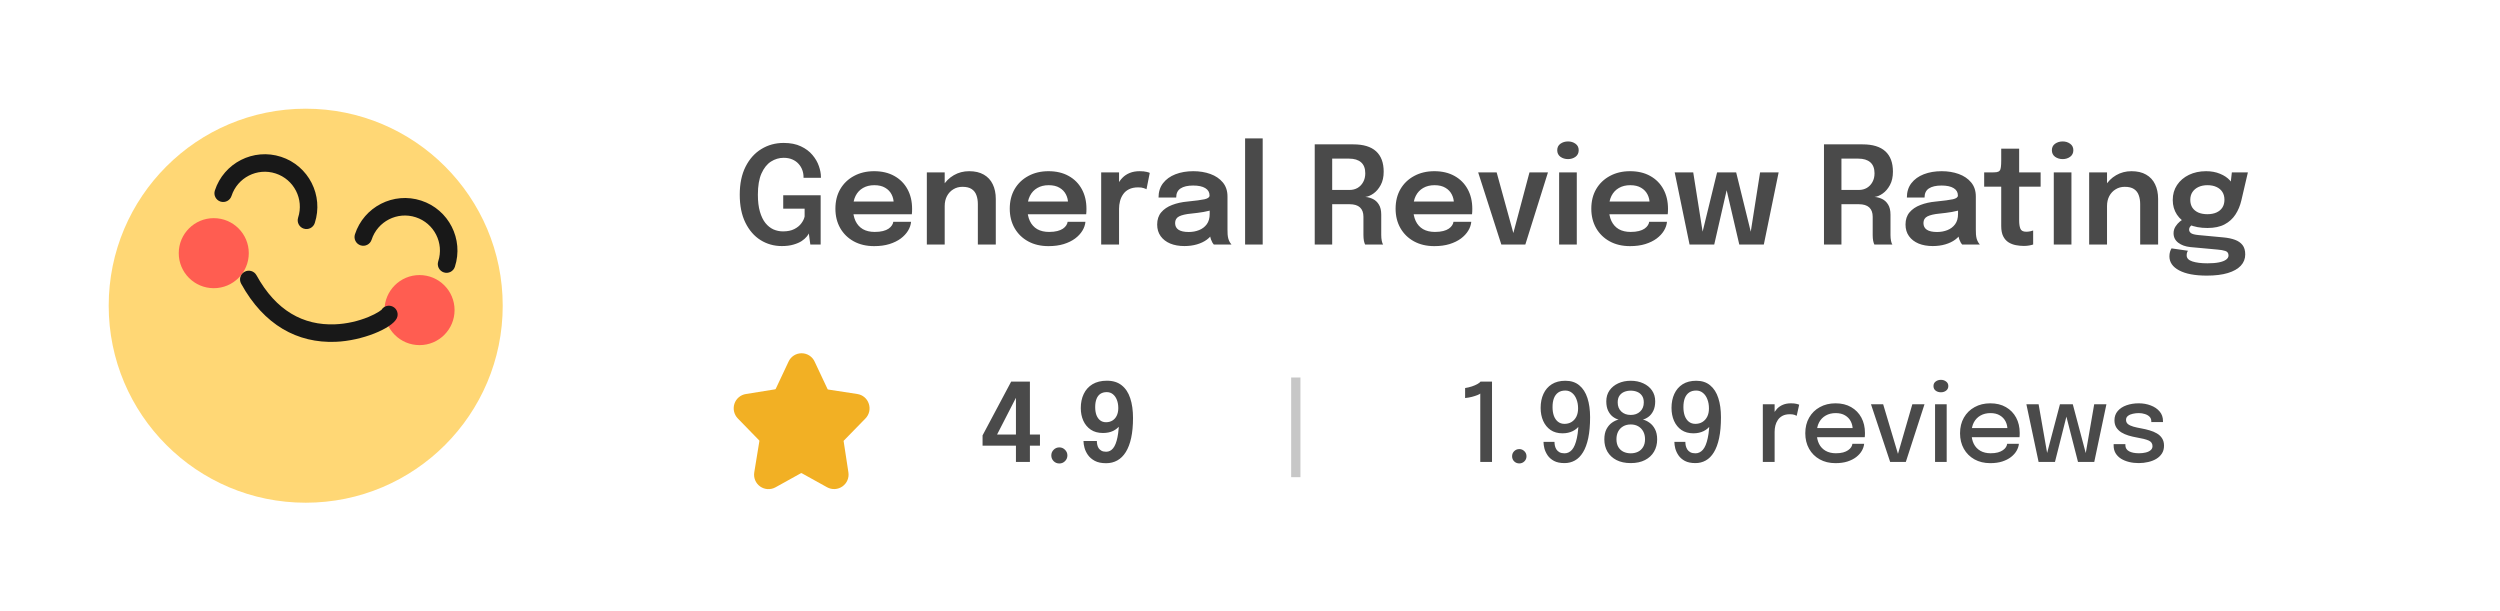<svg xmlns="http://www.w3.org/2000/svg" width="184" height="45" viewBox="0 0 184 45" fill="none"><path d="M0 22.5C0 10.073 10.011 -6.10352e-05 22.361 -6.10352e-05H161.639C173.989 -6.10352e-05 184 10.073 184 22.5C184 34.926 173.989 45 161.639 45H22.361C10.011 45 0 34.926 0 22.5Z" fill="white"></path><path d="M57.54 18.11C56.967 18.11 56.445 17.963 55.975 17.67C55.508 17.377 55.137 16.948 54.86 16.385C54.583 15.822 54.445 15.137 54.445 14.33C54.445 13.52 54.588 12.832 54.875 12.265C55.162 11.698 55.548 11.267 56.035 10.97C56.525 10.67 57.072 10.52 57.675 10.52C58.175 10.52 58.598 10.603 58.945 10.77C59.295 10.933 59.578 11.145 59.795 11.405C60.015 11.665 60.173 11.938 60.27 12.225C60.37 12.512 60.42 12.778 60.42 13.025C60.42 13.035 60.42 13.045 60.42 13.055C60.42 13.065 60.42 13.075 60.42 13.085H59.14C59.14 13.075 59.14 13.065 59.14 13.055C59.14 13.045 59.14 13.035 59.14 13.025C59.14 12.852 59.11 12.682 59.05 12.515C58.99 12.348 58.898 12.197 58.775 12.06C58.652 11.923 58.498 11.815 58.315 11.735C58.132 11.655 57.918 11.615 57.675 11.615C57.345 11.615 57.035 11.707 56.745 11.89C56.458 12.073 56.225 12.365 56.045 12.765C55.868 13.162 55.78 13.683 55.78 14.33C55.78 14.82 55.83 15.237 55.93 15.58C56.03 15.923 56.165 16.202 56.335 16.415C56.508 16.628 56.705 16.785 56.925 16.885C57.148 16.982 57.383 17.03 57.63 17.03C57.963 17.03 58.24 16.973 58.46 16.86C58.683 16.747 58.857 16.605 58.98 16.435C59.107 16.265 59.187 16.098 59.22 15.935V15.36H57.645V14.37H60.4V18H59.64L59.53 17.18C59.507 17.24 59.452 17.322 59.365 17.425C59.282 17.528 59.162 17.633 59.005 17.74C58.848 17.843 58.648 17.93 58.405 18C58.165 18.073 57.877 18.11 57.54 18.11ZM62.211 15.77V14.835H65.925L65.775 15.085C65.775 15.065 65.775 15.043 65.775 15.02C65.775 14.993 65.775 14.972 65.775 14.955C65.775 14.725 65.724 14.51 65.621 14.31C65.517 14.107 65.361 13.943 65.15 13.82C64.941 13.693 64.674 13.63 64.35 13.63C64.031 13.63 63.752 13.698 63.516 13.835C63.282 13.968 63.1 14.162 62.971 14.415C62.844 14.668 62.781 14.972 62.781 15.325C62.781 15.688 62.842 16.002 62.965 16.265C63.089 16.525 63.269 16.725 63.505 16.865C63.745 17.002 64.037 17.07 64.38 17.07C64.614 17.07 64.816 17.048 64.986 17.005C65.156 16.962 65.294 16.903 65.4 16.83C65.51 16.753 65.592 16.672 65.645 16.585C65.702 16.498 65.736 16.412 65.746 16.325H67.055C67.035 16.548 66.96 16.767 66.831 16.98C66.704 17.19 66.525 17.382 66.296 17.555C66.066 17.725 65.785 17.862 65.456 17.965C65.129 18.065 64.755 18.115 64.335 18.115C63.766 18.115 63.267 17.998 62.84 17.765C62.414 17.532 62.081 17.207 61.84 16.79C61.604 16.373 61.486 15.897 61.486 15.36C61.486 14.81 61.605 14.328 61.846 13.915C62.089 13.502 62.425 13.18 62.855 12.95C63.285 12.717 63.779 12.6 64.335 12.6C64.909 12.6 65.404 12.717 65.82 12.95C66.24 13.183 66.564 13.508 66.79 13.925C67.017 14.338 67.13 14.82 67.13 15.37C67.13 15.44 67.129 15.515 67.126 15.595C67.122 15.675 67.117 15.733 67.111 15.77H62.211ZM71.97 18V15.645C71.97 15.512 71.97 15.395 71.97 15.295C71.97 15.192 71.97 15.098 71.97 15.015C71.97 14.775 71.935 14.56 71.865 14.37C71.798 14.177 71.681 14.025 71.515 13.915C71.351 13.805 71.125 13.75 70.835 13.75C70.581 13.75 70.356 13.812 70.16 13.935C69.963 14.055 69.808 14.222 69.695 14.435C69.585 14.645 69.53 14.888 69.53 15.165L69.085 14.89C69.085 14.447 69.185 14.053 69.385 13.71C69.588 13.363 69.86 13.092 70.2 12.895C70.54 12.698 70.916 12.6 71.33 12.6C71.756 12.6 72.115 12.683 72.405 12.85C72.698 13.017 72.918 13.253 73.065 13.56C73.215 13.867 73.29 14.227 73.29 14.64C73.29 14.8 73.29 14.98 73.29 15.18C73.29 15.38 73.29 15.577 73.29 15.77V18H71.97ZM68.215 18V12.69H69.53V18H68.215ZM75.043 15.77V14.835H78.758L78.608 15.085C78.608 15.065 78.608 15.043 78.608 15.02C78.608 14.993 78.608 14.972 78.608 14.955C78.608 14.725 78.556 14.51 78.453 14.31C78.349 14.107 78.193 13.943 77.983 13.82C77.773 13.693 77.506 13.63 77.183 13.63C76.863 13.63 76.584 13.698 76.348 13.835C76.114 13.968 75.933 14.162 75.803 14.415C75.676 14.668 75.613 14.972 75.613 15.325C75.613 15.688 75.674 16.002 75.798 16.265C75.921 16.525 76.101 16.725 76.338 16.865C76.578 17.002 76.869 17.07 77.213 17.07C77.446 17.07 77.648 17.048 77.818 17.005C77.988 16.962 78.126 16.903 78.233 16.83C78.343 16.753 78.424 16.672 78.478 16.585C78.534 16.498 78.568 16.412 78.578 16.325H79.888C79.868 16.548 79.793 16.767 79.663 16.98C79.536 17.19 79.358 17.382 79.128 17.555C78.898 17.725 78.618 17.862 78.288 17.965C77.961 18.065 77.588 18.115 77.168 18.115C76.598 18.115 76.099 17.998 75.673 17.765C75.246 17.532 74.913 17.207 74.673 16.79C74.436 16.373 74.318 15.897 74.318 15.36C74.318 14.81 74.438 14.328 74.678 13.915C74.921 13.502 75.258 13.18 75.688 12.95C76.118 12.717 76.611 12.6 77.168 12.6C77.741 12.6 78.236 12.717 78.653 12.95C79.073 13.183 79.396 13.508 79.623 13.925C79.849 14.338 79.963 14.82 79.963 15.37C79.963 15.44 79.961 15.515 79.958 15.595C79.954 15.675 79.949 15.733 79.943 15.77H75.043ZM81.047 18V12.69H82.362V14.455L82.057 14.285C82.09 14.055 82.152 13.838 82.242 13.635C82.332 13.428 82.452 13.248 82.602 13.095C82.752 12.938 82.933 12.817 83.147 12.73C83.36 12.643 83.603 12.6 83.877 12.6C84.093 12.6 84.263 12.617 84.387 12.65C84.513 12.68 84.592 12.705 84.622 12.725L84.382 13.93C84.348 13.907 84.28 13.878 84.177 13.845C84.077 13.808 83.942 13.79 83.772 13.79C83.502 13.79 83.275 13.837 83.092 13.93C82.912 14.02 82.768 14.143 82.662 14.3C82.555 14.453 82.478 14.623 82.432 14.81C82.385 14.993 82.362 15.177 82.362 15.36V18H81.047ZM87.173 18.11C86.777 18.11 86.428 18.048 86.128 17.925C85.828 17.798 85.593 17.617 85.423 17.38C85.253 17.143 85.168 16.858 85.168 16.525C85.168 16.162 85.267 15.863 85.463 15.63C85.663 15.393 85.932 15.212 86.268 15.085C86.605 14.955 86.978 14.872 87.388 14.835C87.995 14.775 88.418 14.718 88.658 14.665C88.902 14.608 89.023 14.518 89.023 14.395C89.023 14.392 89.023 14.39 89.023 14.39C89.023 14.387 89.023 14.385 89.023 14.385C89.023 14.152 88.918 13.972 88.708 13.845C88.498 13.718 88.202 13.655 87.818 13.655C87.415 13.655 87.105 13.727 86.888 13.87C86.675 14.01 86.568 14.233 86.568 14.54H85.268C85.268 14.123 85.378 13.772 85.598 13.485C85.822 13.195 86.127 12.975 86.513 12.825C86.9 12.675 87.338 12.6 87.828 12.6C88.285 12.6 88.703 12.668 89.083 12.805C89.463 12.942 89.768 13.148 89.998 13.425C90.228 13.702 90.343 14.047 90.343 14.46C90.343 14.53 90.343 14.6 90.343 14.67C90.343 14.74 90.343 14.81 90.343 14.88V16.88C90.343 17.007 90.347 17.132 90.353 17.255C90.363 17.375 90.382 17.483 90.408 17.58C90.442 17.687 90.482 17.777 90.528 17.85C90.575 17.923 90.612 17.973 90.638 18H89.338C89.315 17.977 89.282 17.932 89.238 17.865C89.198 17.795 89.162 17.715 89.128 17.625C89.095 17.525 89.07 17.418 89.053 17.305C89.037 17.188 89.028 17.06 89.028 16.92L89.288 17.1C89.188 17.303 89.035 17.482 88.828 17.635C88.625 17.785 88.382 17.902 88.098 17.985C87.815 18.068 87.507 18.11 87.173 18.11ZM87.493 17.075C87.767 17.075 88.02 17.028 88.253 16.935C88.487 16.842 88.675 16.698 88.818 16.505C88.962 16.308 89.033 16.057 89.033 15.75V15.04L89.353 15.4C89.14 15.48 88.883 15.547 88.583 15.6C88.283 15.65 87.98 15.69 87.673 15.72C87.28 15.757 86.983 15.825 86.783 15.925C86.587 16.025 86.488 16.188 86.488 16.415C86.488 16.635 86.572 16.8 86.738 16.91C86.905 17.02 87.157 17.075 87.493 17.075ZM92.934 10.185V18H91.639V10.185H92.934ZM96.764 18V10.625H99.604C100.347 10.625 100.906 10.795 101.279 11.135C101.652 11.475 101.839 11.975 101.839 12.635C101.839 13.022 101.766 13.35 101.619 13.62C101.472 13.89 101.294 14.098 101.084 14.245C100.874 14.392 100.674 14.475 100.484 14.495C100.677 14.508 100.864 14.558 101.044 14.645C101.224 14.732 101.371 14.868 101.484 15.055C101.601 15.238 101.659 15.487 101.659 15.8C101.659 16.05 101.659 16.3 101.659 16.55C101.659 16.797 101.659 17.045 101.659 17.295C101.659 17.452 101.672 17.597 101.699 17.73C101.726 17.86 101.759 17.95 101.799 18H100.474C100.441 17.94 100.411 17.848 100.384 17.725C100.361 17.598 100.349 17.455 100.349 17.295C100.349 17.068 100.349 16.847 100.349 16.63C100.349 16.41 100.349 16.185 100.349 15.955C100.349 15.652 100.264 15.422 100.094 15.265C99.924 15.108 99.668 15.03 99.324 15.03H97.699L98.049 14.585V18H96.764ZM98.049 14.475L97.699 13.98H99.334C99.551 13.98 99.746 13.93 99.919 13.83C100.092 13.727 100.229 13.583 100.329 13.4C100.432 13.217 100.484 13.002 100.484 12.755C100.484 12.395 100.381 12.125 100.174 11.945C99.968 11.765 99.674 11.675 99.294 11.675H97.664L98.049 11.21V14.475ZM103.441 15.77V14.835H107.156L107.006 15.085C107.006 15.065 107.006 15.043 107.006 15.02C107.006 14.993 107.006 14.972 107.006 14.955C107.006 14.725 106.954 14.51 106.851 14.31C106.748 14.107 106.591 13.943 106.381 13.82C106.171 13.693 105.904 13.63 105.581 13.63C105.261 13.63 104.983 13.698 104.746 13.835C104.513 13.968 104.331 14.162 104.201 14.415C104.074 14.668 104.011 14.972 104.011 15.325C104.011 15.688 104.073 16.002 104.196 16.265C104.319 16.525 104.499 16.725 104.736 16.865C104.976 17.002 105.268 17.07 105.611 17.07C105.844 17.07 106.046 17.048 106.216 17.005C106.386 16.962 106.524 16.903 106.631 16.83C106.741 16.753 106.823 16.672 106.876 16.585C106.933 16.498 106.966 16.412 106.976 16.325H108.286C108.266 16.548 108.191 16.767 108.061 16.98C107.934 17.19 107.756 17.382 107.526 17.555C107.296 17.725 107.016 17.862 106.686 17.965C106.359 18.065 105.986 18.115 105.566 18.115C104.996 18.115 104.498 17.998 104.071 17.765C103.644 17.532 103.311 17.207 103.071 16.79C102.834 16.373 102.716 15.897 102.716 15.36C102.716 14.81 102.836 14.328 103.076 13.915C103.319 13.502 103.656 13.18 104.086 12.95C104.516 12.717 105.009 12.6 105.566 12.6C106.139 12.6 106.634 12.717 107.051 12.95C107.471 13.183 107.794 13.508 108.021 13.925C108.248 14.338 108.361 14.82 108.361 15.37C108.361 15.44 108.359 15.515 108.356 15.595C108.353 15.675 108.348 15.733 108.341 15.77H103.441ZM113.929 12.69L112.264 18H110.499L108.794 12.69H110.154L111.489 17.54H111.279L112.569 12.69H113.929ZM114.752 18V12.69H116.052V18H114.752ZM115.407 11.71C115.194 11.71 115.007 11.653 114.847 11.54C114.691 11.423 114.612 11.262 114.612 11.055C114.612 10.852 114.691 10.693 114.847 10.58C115.007 10.467 115.194 10.41 115.407 10.41C115.617 10.41 115.801 10.467 115.957 10.58C116.114 10.693 116.192 10.852 116.192 11.055C116.192 11.262 116.114 11.423 115.957 11.54C115.801 11.653 115.617 11.71 115.407 11.71ZM117.845 15.77V14.835H121.56L121.41 15.085C121.41 15.065 121.41 15.043 121.41 15.02C121.41 14.993 121.41 14.972 121.41 14.955C121.41 14.725 121.359 14.51 121.255 14.31C121.152 14.107 120.995 13.943 120.785 13.82C120.575 13.693 120.309 13.63 119.985 13.63C119.665 13.63 119.387 13.698 119.15 13.835C118.917 13.968 118.735 14.162 118.605 14.415C118.479 14.668 118.415 14.972 118.415 15.325C118.415 15.688 118.477 16.002 118.6 16.265C118.724 16.525 118.904 16.725 119.14 16.865C119.38 17.002 119.672 17.07 120.015 17.07C120.249 17.07 120.45 17.048 120.62 17.005C120.79 16.962 120.929 16.903 121.035 16.83C121.145 16.753 121.227 16.672 121.28 16.585C121.337 16.498 121.37 16.412 121.38 16.325H122.69C122.67 16.548 122.595 16.767 122.465 16.98C122.339 17.19 122.16 17.382 121.93 17.555C121.7 17.725 121.42 17.862 121.09 17.965C120.764 18.065 120.39 18.115 119.97 18.115C119.4 18.115 118.902 17.998 118.475 17.765C118.049 17.532 117.715 17.207 117.475 16.79C117.239 16.373 117.12 15.897 117.12 15.36C117.12 14.81 117.24 14.328 117.48 13.915C117.724 13.502 118.06 13.18 118.49 12.95C118.92 12.717 119.414 12.6 119.97 12.6C120.544 12.6 121.039 12.717 121.455 12.95C121.875 13.183 122.199 13.508 122.425 13.925C122.652 14.338 122.765 14.82 122.765 15.37C122.765 15.44 122.764 15.515 122.76 15.595C122.757 15.675 122.752 15.733 122.745 15.77H117.845ZM128.012 18L126.777 12.69H127.782L128.987 17.585H128.772L129.542 12.69H130.907L129.817 18H128.012ZM124.352 18L123.257 12.69H124.622L125.397 17.585H125.182L126.377 12.69H127.382L126.167 18H124.352ZM134.245 18V10.625H137.085C137.828 10.625 138.386 10.795 138.76 11.135C139.133 11.475 139.32 11.975 139.32 12.635C139.32 13.022 139.246 13.35 139.1 13.62C138.953 13.89 138.775 14.098 138.565 14.245C138.355 14.392 138.155 14.475 137.965 14.495C138.158 14.508 138.345 14.558 138.525 14.645C138.705 14.732 138.851 14.868 138.965 15.055C139.081 15.238 139.14 15.487 139.14 15.8C139.14 16.05 139.14 16.3 139.14 16.55C139.14 16.797 139.14 17.045 139.14 17.295C139.14 17.452 139.153 17.597 139.18 17.73C139.206 17.86 139.24 17.95 139.28 18H137.955C137.921 17.94 137.891 17.848 137.865 17.725C137.841 17.598 137.83 17.455 137.83 17.295C137.83 17.068 137.83 16.847 137.83 16.63C137.83 16.41 137.83 16.185 137.83 15.955C137.83 15.652 137.745 15.422 137.575 15.265C137.405 15.108 137.148 15.03 136.805 15.03H135.18L135.53 14.585V18H134.245ZM135.53 14.475L135.18 13.98H136.815C137.031 13.98 137.226 13.93 137.4 13.83C137.573 13.727 137.71 13.583 137.81 13.4C137.913 13.217 137.965 13.002 137.965 12.755C137.965 12.395 137.861 12.125 137.655 11.945C137.448 11.765 137.155 11.675 136.775 11.675H135.145L135.53 11.21V14.475ZM142.251 18.11C141.855 18.11 141.506 18.048 141.206 17.925C140.906 17.798 140.671 17.617 140.501 17.38C140.331 17.143 140.246 16.858 140.246 16.525C140.246 16.162 140.345 15.863 140.541 15.63C140.741 15.393 141.01 15.212 141.346 15.085C141.683 14.955 142.056 14.872 142.466 14.835C143.073 14.775 143.496 14.718 143.736 14.665C143.98 14.608 144.101 14.518 144.101 14.395C144.101 14.392 144.101 14.39 144.101 14.39C144.101 14.387 144.101 14.385 144.101 14.385C144.101 14.152 143.996 13.972 143.786 13.845C143.576 13.718 143.28 13.655 142.896 13.655C142.493 13.655 142.183 13.727 141.966 13.87C141.753 14.01 141.646 14.233 141.646 14.54H140.346C140.346 14.123 140.456 13.772 140.676 13.485C140.9 13.195 141.205 12.975 141.591 12.825C141.978 12.675 142.416 12.6 142.906 12.6C143.363 12.6 143.781 12.668 144.161 12.805C144.541 12.942 144.846 13.148 145.076 13.425C145.306 13.702 145.421 14.047 145.421 14.46C145.421 14.53 145.421 14.6 145.421 14.67C145.421 14.74 145.421 14.81 145.421 14.88V16.88C145.421 17.007 145.425 17.132 145.431 17.255C145.441 17.375 145.46 17.483 145.486 17.58C145.52 17.687 145.56 17.777 145.606 17.85C145.653 17.923 145.69 17.973 145.716 18H144.416C144.393 17.977 144.36 17.932 144.316 17.865C144.276 17.795 144.24 17.715 144.206 17.625C144.173 17.525 144.148 17.418 144.131 17.305C144.115 17.188 144.106 17.06 144.106 16.92L144.366 17.1C144.266 17.303 144.113 17.482 143.906 17.635C143.703 17.785 143.46 17.902 143.176 17.985C142.893 18.068 142.585 18.11 142.251 18.11ZM142.571 17.075C142.845 17.075 143.098 17.028 143.331 16.935C143.565 16.842 143.753 16.698 143.896 16.505C144.04 16.308 144.111 16.057 144.111 15.75V15.04L144.431 15.4C144.218 15.48 143.961 15.547 143.661 15.6C143.361 15.65 143.058 15.69 142.751 15.72C142.358 15.757 142.061 15.825 141.861 15.925C141.665 16.025 141.566 16.188 141.566 16.415C141.566 16.635 141.65 16.8 141.816 16.91C141.983 17.02 142.235 17.075 142.571 17.075ZM148.955 18.1C148.765 18.1 148.572 18.082 148.375 18.045C148.179 18.008 147.999 17.94 147.835 17.84C147.672 17.74 147.54 17.593 147.44 17.4C147.34 17.207 147.29 16.952 147.29 16.635C147.29 16.562 147.29 16.488 147.29 16.415C147.29 16.338 147.29 16.26 147.29 16.18V13.74H146.035V12.69H146.545C146.719 12.69 146.855 12.683 146.955 12.67C147.055 12.653 147.129 12.617 147.175 12.56C147.222 12.503 147.252 12.415 147.265 12.295C147.282 12.172 147.29 12.002 147.29 11.785V10.94H148.61V12.69H150.19V13.74H148.61V15.87C148.61 15.933 148.61 15.997 148.61 16.06C148.61 16.12 148.61 16.178 148.61 16.235C148.61 16.482 148.64 16.68 148.7 16.83C148.76 16.98 148.902 17.055 149.125 17.055C149.232 17.055 149.332 17.045 149.425 17.025C149.522 17.005 149.594 16.985 149.64 16.965V17.995C149.577 18.018 149.485 18.042 149.365 18.065C149.245 18.088 149.109 18.1 148.955 18.1ZM151.158 18V12.69H152.458V18H151.158ZM151.813 11.71C151.6 11.71 151.413 11.653 151.253 11.54C151.097 11.423 151.018 11.262 151.018 11.055C151.018 10.852 151.097 10.693 151.253 10.58C151.413 10.467 151.6 10.41 151.813 10.41C152.023 10.41 152.207 10.467 152.363 10.58C152.52 10.693 152.598 10.852 152.598 11.055C152.598 11.262 152.52 11.423 152.363 11.54C152.207 11.653 152.023 11.71 151.813 11.71ZM157.517 18V15.645C157.517 15.512 157.517 15.395 157.517 15.295C157.517 15.192 157.517 15.098 157.517 15.015C157.517 14.775 157.482 14.56 157.412 14.37C157.345 14.177 157.228 14.025 157.062 13.915C156.898 13.805 156.672 13.75 156.382 13.75C156.128 13.75 155.903 13.812 155.707 13.935C155.51 14.055 155.355 14.222 155.242 14.435C155.132 14.645 155.077 14.888 155.077 15.165L154.632 14.89C154.632 14.447 154.732 14.053 154.932 13.71C155.135 13.363 155.407 13.092 155.747 12.895C156.087 12.698 156.463 12.6 156.877 12.6C157.303 12.6 157.662 12.683 157.952 12.85C158.245 13.017 158.465 13.253 158.612 13.56C158.762 13.867 158.837 14.227 158.837 14.64C158.837 14.8 158.837 14.98 158.837 15.18C158.837 15.38 158.837 15.577 158.837 15.77V18H157.517ZM153.762 18V12.69H155.077V18H153.762ZM163.669 17.475C163.983 17.505 164.258 17.563 164.494 17.65C164.731 17.737 164.916 17.865 165.049 18.035C165.183 18.208 165.249 18.438 165.249 18.725C165.249 19.045 165.141 19.322 164.924 19.555C164.708 19.788 164.389 19.968 163.969 20.095C163.553 20.222 163.039 20.285 162.429 20.285C161.543 20.285 160.861 20.157 160.384 19.9C159.908 19.647 159.669 19.302 159.669 18.865C159.669 18.742 159.684 18.63 159.714 18.53C159.744 18.43 159.781 18.347 159.824 18.28L161.029 18.455C161.009 18.482 160.989 18.523 160.969 18.58C160.949 18.64 160.939 18.712 160.939 18.795C160.939 19.002 161.078 19.15 161.354 19.24C161.634 19.333 162.006 19.38 162.469 19.38C162.809 19.38 163.093 19.357 163.319 19.31C163.549 19.263 163.723 19.197 163.839 19.11C163.959 19.023 164.019 18.922 164.019 18.805C164.019 18.632 163.941 18.52 163.784 18.47C163.628 18.42 163.441 18.387 163.224 18.37L161.209 18.185C160.849 18.148 160.553 18.042 160.319 17.865C160.089 17.688 159.974 17.455 159.974 17.165C159.974 16.988 160.021 16.825 160.114 16.675C160.211 16.525 160.321 16.4 160.444 16.3C160.568 16.197 160.673 16.133 160.759 16.11L161.509 16.48C161.439 16.49 161.356 16.535 161.259 16.615C161.166 16.695 161.119 16.79 161.119 16.9C161.119 17.003 161.166 17.09 161.259 17.16C161.353 17.227 161.533 17.273 161.799 17.3L163.669 17.475ZM164.264 12.69H165.444L164.964 14.75C164.874 15.137 164.729 15.483 164.529 15.79C164.329 16.097 164.063 16.338 163.729 16.515C163.396 16.692 162.976 16.78 162.469 16.78C161.943 16.78 161.488 16.695 161.104 16.525C160.724 16.352 160.431 16.11 160.224 15.8C160.018 15.487 159.914 15.127 159.914 14.72C159.914 14.303 160.019 13.937 160.229 13.62C160.443 13.3 160.734 13.05 161.104 12.87C161.478 12.69 161.899 12.6 162.369 12.6C162.749 12.6 163.091 12.663 163.394 12.79C163.698 12.913 163.939 13.075 164.119 13.275C164.303 13.475 164.401 13.688 164.414 13.915L164.119 13.97L164.264 12.69ZM162.464 15.765C162.721 15.765 162.943 15.723 163.129 15.64C163.316 15.557 163.461 15.437 163.564 15.28C163.668 15.12 163.719 14.927 163.719 14.7C163.719 14.477 163.668 14.285 163.564 14.125C163.461 13.965 163.316 13.843 163.129 13.76C162.943 13.673 162.723 13.63 162.469 13.63C162.223 13.63 162.004 13.673 161.814 13.76C161.624 13.847 161.474 13.972 161.364 14.135C161.258 14.295 161.204 14.487 161.204 14.71C161.204 14.933 161.256 15.125 161.359 15.285C161.466 15.442 161.613 15.562 161.799 15.645C161.989 15.725 162.211 15.765 162.464 15.765Z" fill="#4A4A4A"></path><path d="M74.773 34V32.8H72.317V32.044L74.421 28.088H75.801V31.98H76.541V32.8H75.801V34H74.773ZM73.141 32.456L72.841 31.98H74.773V28.772L75.001 28.832L73.141 32.456ZM77.968 34.112C77.802 34.112 77.662 34.055 77.548 33.94C77.433 33.825 77.376 33.685 77.376 33.52C77.376 33.357 77.433 33.219 77.548 33.104C77.662 32.987 77.802 32.928 77.968 32.928C78.13 32.928 78.269 32.987 78.384 33.104C78.501 33.219 78.56 33.357 78.56 33.52C78.56 33.685 78.501 33.825 78.384 33.94C78.269 34.055 78.13 34.112 77.968 34.112ZM81.41 34.092C81.071 34.092 80.794 34.035 80.578 33.92C80.362 33.803 80.192 33.657 80.07 33.484C79.95 33.311 79.866 33.133 79.818 32.952C79.77 32.771 79.746 32.613 79.746 32.48C79.746 32.475 79.746 32.471 79.746 32.468C79.746 32.465 79.746 32.461 79.746 32.456H80.73C80.73 32.461 80.73 32.465 80.73 32.468C80.73 32.471 80.73 32.475 80.73 32.48C80.73 32.557 80.739 32.641 80.758 32.732C80.776 32.82 80.81 32.904 80.858 32.984C80.909 33.061 80.979 33.125 81.07 33.176C81.16 33.224 81.275 33.248 81.414 33.248C81.614 33.248 81.783 33.164 81.922 32.996C82.063 32.825 82.171 32.555 82.246 32.184C82.323 31.813 82.362 31.327 82.362 30.724L82.622 30.72C82.617 30.925 82.554 31.116 82.434 31.292C82.314 31.465 82.147 31.605 81.934 31.712C81.721 31.816 81.469 31.868 81.178 31.868C80.823 31.868 80.525 31.787 80.282 31.624C80.039 31.459 79.855 31.237 79.73 30.96C79.607 30.683 79.546 30.373 79.546 30.032C79.546 29.643 79.618 29.297 79.762 28.996C79.906 28.692 80.121 28.453 80.406 28.28C80.694 28.107 81.049 28.02 81.47 28.02C81.912 28.02 82.275 28.133 82.558 28.36C82.843 28.584 83.052 28.901 83.186 29.312C83.322 29.723 83.39 30.207 83.39 30.764C83.39 31.327 83.344 31.816 83.254 32.232C83.163 32.648 83.031 32.995 82.858 33.272C82.687 33.547 82.479 33.752 82.234 33.888C81.991 34.024 81.716 34.092 81.41 34.092ZM81.406 31.076C81.582 31.076 81.738 31.035 81.874 30.952C82.01 30.869 82.115 30.751 82.19 30.596C82.267 30.439 82.306 30.252 82.306 30.036C82.306 29.809 82.271 29.608 82.202 29.432C82.132 29.253 82.034 29.113 81.906 29.012C81.781 28.911 81.631 28.86 81.458 28.86C81.271 28.86 81.114 28.903 80.986 28.988C80.861 29.073 80.766 29.199 80.702 29.364C80.638 29.527 80.606 29.727 80.606 29.964C80.606 30.188 80.636 30.384 80.698 30.552C80.762 30.717 80.854 30.847 80.974 30.94C81.094 31.031 81.238 31.076 81.406 31.076Z" fill="#4A4A4A"></path><path d="M95.029 35.12V27.784H95.713V35.12H95.029Z" fill="#C7C7C7"></path><path d="M109.812 28.084V34H108.948V28.964C108.924 28.993 108.856 29.031 108.744 29.076C108.632 29.121 108.496 29.165 108.336 29.208C108.176 29.248 108.008 29.277 107.832 29.296V28.56C108.005 28.533 108.172 28.493 108.332 28.44C108.492 28.387 108.628 28.328 108.74 28.264C108.855 28.2 108.931 28.14 108.968 28.084H109.812ZM111.822 34.108C111.673 34.108 111.546 34.057 111.442 33.956C111.341 33.855 111.29 33.729 111.29 33.58C111.29 33.433 111.341 33.309 111.442 33.208C111.546 33.104 111.673 33.052 111.822 33.052C111.966 33.052 112.09 33.104 112.194 33.208C112.298 33.309 112.35 33.433 112.35 33.58C112.35 33.729 112.298 33.855 112.194 33.956C112.09 34.057 111.966 34.108 111.822 34.108ZM115.151 34.084C114.836 34.084 114.577 34.031 114.375 33.924C114.172 33.815 114.015 33.677 113.903 33.512C113.791 33.344 113.712 33.173 113.667 33C113.624 32.824 113.603 32.671 113.603 32.54C113.603 32.535 113.603 32.532 113.603 32.532C113.603 32.529 113.603 32.525 113.603 32.52H114.411C114.411 32.525 114.411 32.529 114.411 32.532C114.411 32.532 114.411 32.535 114.411 32.54C114.411 32.628 114.421 32.72 114.443 32.816C114.464 32.909 114.501 32.999 114.555 33.084C114.611 33.167 114.687 33.235 114.783 33.288C114.881 33.339 115.005 33.364 115.155 33.364C115.363 33.364 115.544 33.277 115.699 33.104C115.853 32.928 115.973 32.64 116.059 32.24C116.147 31.84 116.191 31.3 116.191 30.62L116.487 30.616C116.481 30.859 116.413 31.077 116.283 31.272C116.155 31.464 115.98 31.616 115.759 31.728C115.537 31.837 115.285 31.892 115.003 31.892C114.656 31.892 114.363 31.811 114.123 31.648C113.885 31.483 113.704 31.26 113.579 30.98C113.453 30.697 113.391 30.377 113.391 30.02C113.391 29.631 113.46 29.287 113.599 28.988C113.737 28.687 113.941 28.451 114.211 28.28C114.483 28.109 114.816 28.024 115.211 28.024C115.627 28.024 115.968 28.136 116.235 28.36C116.504 28.581 116.704 28.893 116.835 29.296C116.965 29.696 117.031 30.167 117.031 30.708C117.031 31.305 116.985 31.817 116.895 32.244C116.804 32.671 116.675 33.02 116.507 33.292C116.341 33.564 116.143 33.764 115.911 33.892C115.681 34.02 115.428 34.084 115.151 34.084ZM115.147 31.196C115.341 31.196 115.513 31.151 115.663 31.06C115.815 30.967 115.933 30.836 116.019 30.668C116.104 30.497 116.147 30.295 116.147 30.06C116.147 29.812 116.108 29.589 116.031 29.392C115.956 29.192 115.848 29.035 115.707 28.92C115.565 28.803 115.399 28.744 115.207 28.744C114.999 28.744 114.825 28.792 114.687 28.888C114.548 28.984 114.443 29.123 114.371 29.304C114.301 29.485 114.267 29.705 114.267 29.964C114.267 30.207 114.3 30.421 114.367 30.608C114.436 30.792 114.536 30.936 114.667 31.04C114.8 31.144 114.96 31.196 115.147 31.196ZM120.023 34.084C119.612 34.084 119.262 34.009 118.971 33.86C118.683 33.711 118.462 33.505 118.307 33.244C118.155 32.98 118.079 32.679 118.079 32.34C118.079 32.036 118.132 31.783 118.239 31.58C118.348 31.377 118.483 31.22 118.643 31.108C118.806 30.993 118.968 30.917 119.131 30.88C118.992 30.848 118.852 30.78 118.711 30.676C118.572 30.572 118.456 30.427 118.363 30.24C118.27 30.051 118.223 29.816 118.223 29.536C118.223 29.229 118.302 28.963 118.459 28.736C118.619 28.509 118.834 28.335 119.103 28.212C119.375 28.087 119.682 28.024 120.023 28.024C120.364 28.024 120.671 28.087 120.943 28.212C121.215 28.335 121.43 28.509 121.587 28.736C121.744 28.963 121.823 29.229 121.823 29.536C121.823 29.813 121.776 30.047 121.683 30.236C121.59 30.425 121.472 30.572 121.331 30.676C121.192 30.78 121.054 30.848 120.915 30.88C121.078 30.917 121.239 30.993 121.399 31.108C121.562 31.22 121.696 31.377 121.803 31.58C121.912 31.783 121.967 32.036 121.967 32.34C121.967 32.679 121.89 32.98 121.735 33.244C121.583 33.505 121.362 33.711 121.071 33.86C120.783 34.009 120.434 34.084 120.023 34.084ZM120.023 33.364C120.218 33.364 120.394 33.327 120.551 33.252C120.711 33.175 120.838 33.059 120.931 32.904C121.027 32.749 121.075 32.556 121.075 32.324C121.075 32.108 121.031 31.919 120.943 31.756C120.855 31.593 120.732 31.467 120.575 31.376C120.418 31.285 120.234 31.24 120.023 31.24C119.812 31.24 119.627 31.285 119.467 31.376C119.31 31.467 119.187 31.593 119.099 31.756C119.014 31.919 118.971 32.108 118.971 32.324C118.971 32.556 119.018 32.749 119.111 32.904C119.204 33.059 119.331 33.175 119.491 33.252C119.651 33.327 119.828 33.364 120.023 33.364ZM120.023 30.54C120.308 30.54 120.539 30.456 120.715 30.288C120.894 30.12 120.983 29.897 120.983 29.62C120.983 29.412 120.938 29.245 120.847 29.12C120.759 28.992 120.642 28.899 120.495 28.84C120.351 28.781 120.194 28.752 120.023 28.752C119.852 28.752 119.694 28.781 119.547 28.84C119.403 28.899 119.286 28.992 119.195 29.12C119.107 29.245 119.063 29.412 119.063 29.62C119.063 29.897 119.151 30.12 119.327 30.288C119.503 30.456 119.735 30.54 120.023 30.54ZM124.783 34.084C124.469 34.084 124.21 34.031 124.007 33.924C123.805 33.815 123.647 33.677 123.535 33.512C123.423 33.344 123.345 33.173 123.299 33C123.257 32.824 123.235 32.671 123.235 32.54C123.235 32.535 123.235 32.532 123.235 32.532C123.235 32.529 123.235 32.525 123.235 32.52H124.043C124.043 32.525 124.043 32.529 124.043 32.532C124.043 32.532 124.043 32.535 124.043 32.54C124.043 32.628 124.054 32.72 124.075 32.816C124.097 32.909 124.134 32.999 124.187 33.084C124.243 33.167 124.319 33.235 124.415 33.288C124.514 33.339 124.638 33.364 124.787 33.364C124.995 33.364 125.177 33.277 125.331 33.104C125.486 32.928 125.606 32.64 125.691 32.24C125.779 31.84 125.823 31.3 125.823 30.62L126.119 30.616C126.114 30.859 126.046 31.077 125.915 31.272C125.787 31.464 125.613 31.616 125.391 31.728C125.17 31.837 124.918 31.892 124.635 31.892C124.289 31.892 123.995 31.811 123.755 31.648C123.518 31.483 123.337 31.26 123.211 30.98C123.086 30.697 123.023 30.377 123.023 30.02C123.023 29.631 123.093 29.287 123.231 28.988C123.37 28.687 123.574 28.451 123.843 28.28C124.115 28.109 124.449 28.024 124.843 28.024C125.259 28.024 125.601 28.136 125.867 28.36C126.137 28.581 126.337 28.893 126.467 29.296C126.598 29.696 126.663 30.167 126.663 30.708C126.663 31.305 126.618 31.817 126.527 32.244C126.437 32.671 126.307 33.02 126.139 33.292C125.974 33.564 125.775 33.764 125.543 33.892C125.314 34.02 125.061 34.084 124.783 34.084ZM124.779 31.196C124.974 31.196 125.146 31.151 125.295 31.06C125.447 30.967 125.566 30.836 125.651 30.668C125.737 30.497 125.779 30.295 125.779 30.06C125.779 29.812 125.741 29.589 125.663 29.392C125.589 29.192 125.481 29.035 125.339 28.92C125.198 28.803 125.031 28.744 124.839 28.744C124.631 28.744 124.458 28.792 124.319 28.888C124.181 28.984 124.075 29.123 124.003 29.304C123.934 29.485 123.899 29.705 123.899 29.964C123.899 30.207 123.933 30.421 123.999 30.608C124.069 30.792 124.169 30.936 124.299 31.04C124.433 31.144 124.593 31.196 124.779 31.196ZM129.744 34V29.752H130.612V31.108L130.38 31.004C130.398 30.831 130.442 30.665 130.512 30.508C130.581 30.351 130.673 30.211 130.788 30.088C130.905 29.963 131.049 29.864 131.22 29.792C131.39 29.72 131.588 29.684 131.812 29.684C131.982 29.684 132.12 29.697 132.224 29.724C132.33 29.751 132.396 29.772 132.42 29.788L132.236 30.604C132.209 30.585 132.154 30.561 132.072 30.532C131.992 30.503 131.88 30.488 131.736 30.488C131.517 30.488 131.336 30.527 131.192 30.604C131.048 30.681 130.933 30.784 130.848 30.912C130.762 31.04 130.701 31.18 130.664 31.332C130.629 31.481 130.612 31.632 130.612 31.784V34H129.744ZM133.349 32.18V31.504H136.477L136.357 31.704C136.357 31.688 136.357 31.672 136.357 31.656C136.357 31.637 136.357 31.621 136.357 31.608C136.357 31.392 136.31 31.193 136.217 31.012C136.123 30.828 135.983 30.681 135.797 30.572C135.613 30.46 135.382 30.404 135.105 30.404C134.827 30.404 134.583 30.464 134.373 30.584C134.165 30.701 134.002 30.869 133.885 31.088C133.77 31.304 133.713 31.564 133.713 31.868C133.713 32.177 133.769 32.444 133.881 32.668C133.993 32.889 134.154 33.06 134.365 33.18C134.575 33.3 134.827 33.36 135.121 33.36C135.326 33.36 135.503 33.34 135.653 33.3C135.805 33.257 135.929 33.201 136.025 33.132C136.123 33.063 136.198 32.988 136.249 32.908C136.299 32.825 136.329 32.744 136.337 32.664H137.201C137.185 32.837 137.127 33.009 137.029 33.18C136.933 33.348 136.795 33.501 136.617 33.64C136.441 33.776 136.225 33.885 135.969 33.968C135.715 34.048 135.423 34.088 135.093 34.088C134.65 34.088 134.262 33.995 133.929 33.808C133.595 33.621 133.335 33.363 133.149 33.032C132.962 32.699 132.869 32.317 132.869 31.888C132.869 31.451 132.963 31.067 133.153 30.736C133.342 30.405 133.605 30.148 133.941 29.964C134.277 29.777 134.662 29.684 135.097 29.684C135.539 29.684 135.922 29.777 136.245 29.964C136.57 30.151 136.821 30.408 136.997 30.736C137.173 31.064 137.261 31.441 137.261 31.868C137.261 31.919 137.259 31.977 137.257 32.044C137.254 32.111 137.25 32.156 137.245 32.18H133.349ZM141.644 29.752L140.268 34H139.116L137.704 29.752H138.6L139.76 33.636H139.624L140.748 29.752H141.644ZM142.42 34V29.752H143.276V34H142.42ZM142.852 28.872C142.703 28.872 142.573 28.832 142.464 28.752C142.357 28.669 142.304 28.556 142.304 28.412C142.304 28.271 142.357 28.16 142.464 28.08C142.573 27.997 142.703 27.956 142.852 27.956C142.999 27.956 143.125 27.997 143.232 28.08C143.341 28.16 143.396 28.271 143.396 28.412C143.396 28.556 143.341 28.669 143.232 28.752C143.125 28.832 142.999 28.872 142.852 28.872ZM144.739 32.18V31.504H147.867L147.747 31.704C147.747 31.688 147.747 31.672 147.747 31.656C147.747 31.637 147.747 31.621 147.747 31.608C147.747 31.392 147.701 31.193 147.607 31.012C147.514 30.828 147.374 30.681 147.187 30.572C147.003 30.46 146.773 30.404 146.495 30.404C146.218 30.404 145.974 30.464 145.763 30.584C145.555 30.701 145.393 30.869 145.275 31.088C145.161 31.304 145.103 31.564 145.103 31.868C145.103 32.177 145.159 32.444 145.271 32.668C145.383 32.889 145.545 33.06 145.755 33.18C145.966 33.3 146.218 33.36 146.511 33.36C146.717 33.36 146.894 33.34 147.043 33.3C147.195 33.257 147.319 33.201 147.415 33.132C147.514 33.063 147.589 32.988 147.639 32.908C147.69 32.825 147.719 32.744 147.727 32.664H148.591C148.575 32.837 148.518 33.009 148.419 33.18C148.323 33.348 148.186 33.501 148.007 33.64C147.831 33.776 147.615 33.885 147.359 33.968C147.106 34.048 146.814 34.088 146.483 34.088C146.041 34.088 145.653 33.995 145.319 33.808C144.986 33.621 144.726 33.363 144.539 33.032C144.353 32.699 144.259 32.317 144.259 31.888C144.259 31.451 144.354 31.067 144.543 30.736C144.733 30.405 144.995 30.148 145.331 29.964C145.667 29.777 146.053 29.684 146.487 29.684C146.93 29.684 147.313 29.777 147.635 29.964C147.961 30.151 148.211 30.408 148.387 30.736C148.563 31.064 148.651 31.441 148.651 31.868C148.651 31.919 148.65 31.977 148.647 32.044C148.645 32.111 148.641 32.156 148.635 32.18H144.739ZM152.941 34L151.853 29.752H152.557L153.601 33.684H153.453L154.133 29.752H155.033L154.137 34H152.941ZM150.041 34L149.141 29.752H150.041L150.729 33.684H150.577L151.613 29.752H152.317L151.245 34H150.041ZM157.408 34.084C157.155 34.084 156.916 34.056 156.692 34C156.468 33.944 156.271 33.863 156.1 33.756C155.932 33.647 155.8 33.512 155.704 33.352C155.611 33.192 155.564 33.007 155.564 32.796C155.564 32.777 155.564 32.759 155.564 32.74C155.564 32.719 155.564 32.701 155.564 32.688H156.428C156.428 32.701 156.428 32.713 156.428 32.724C156.428 32.735 156.428 32.749 156.428 32.768C156.428 32.963 156.517 33.111 156.696 33.212C156.877 33.311 157.123 33.36 157.432 33.36C157.613 33.36 157.779 33.341 157.928 33.304C158.08 33.267 158.2 33.209 158.288 33.132C158.379 33.055 158.424 32.956 158.424 32.836C158.424 32.641 158.328 32.503 158.136 32.42C157.947 32.337 157.659 32.264 157.272 32.2C157.061 32.163 156.857 32.115 156.66 32.056C156.465 31.997 156.289 31.92 156.132 31.824C155.977 31.725 155.853 31.604 155.76 31.46C155.669 31.313 155.624 31.137 155.624 30.932C155.624 30.665 155.704 30.439 155.864 30.252C156.024 30.065 156.24 29.924 156.512 29.828C156.784 29.732 157.084 29.684 157.412 29.684C157.729 29.684 158.023 29.736 158.292 29.84C158.564 29.941 158.783 30.089 158.948 30.284C159.113 30.476 159.196 30.712 159.196 30.992C159.196 31.003 159.196 31.015 159.196 31.028C159.196 31.041 159.196 31.053 159.196 31.064H158.336C158.336 31.053 158.336 31.044 158.336 31.036C158.336 31.028 158.336 31.019 158.336 31.008C158.336 30.869 158.292 30.756 158.204 30.668C158.116 30.58 158.001 30.515 157.86 30.472C157.721 30.427 157.573 30.404 157.416 30.404C157.272 30.404 157.127 30.42 156.98 30.452C156.836 30.481 156.716 30.533 156.62 30.608C156.524 30.68 156.476 30.779 156.476 30.904C156.476 31.032 156.523 31.135 156.616 31.212C156.709 31.287 156.841 31.349 157.012 31.4C157.183 31.448 157.381 31.492 157.608 31.532C157.816 31.569 158.019 31.617 158.216 31.676C158.413 31.732 158.591 31.807 158.748 31.9C158.908 31.993 159.035 32.113 159.128 32.26C159.224 32.407 159.272 32.587 159.272 32.8C159.272 33.021 159.221 33.212 159.12 33.372C159.019 33.532 158.88 33.665 158.704 33.772C158.531 33.876 158.332 33.953 158.108 34.004C157.887 34.057 157.653 34.084 157.408 34.084Z" fill="#4A4A4A"></path><path d="M22.5 37C14.492 37 8 30.508 8 22.5C8 14.492 14.492 8 22.5 8C30.508 8 37 14.492 37 22.5C37 30.508 30.508 37 22.5 37Z" fill="#FFD775"></path><g filter="url(#filter0_f_4_842)"><path d="M30.878 25.401C29.455 25.401 28.3 24.247 28.3 22.823C28.3 21.399 29.455 20.245 30.878 20.245C32.302 20.245 33.456 21.399 33.456 22.823C33.456 24.247 32.302 25.401 30.878 25.401Z" fill="#FF5D51"></path></g><g filter="url(#filter1_f_4_842)"><path d="M15.734 21.211C14.31 21.211 13.156 20.057 13.156 18.634C13.156 17.21 14.31 16.056 15.734 16.056C17.157 16.056 18.311 17.21 18.311 18.634C18.311 20.057 17.157 21.211 15.734 21.211Z" fill="#FF5D51"></path></g><path fill-rule="evenodd" clip-rule="evenodd" d="M26.124 17.246C26.784 15.215 28.966 14.103 30.997 14.763C33.028 15.423 34.139 17.605 33.479 19.636C33.369 19.974 33.006 20.159 32.667 20.049C32.329 19.939 32.143 19.576 32.253 19.237C32.693 17.883 31.952 16.429 30.598 15.989C29.244 15.549 27.79 16.29 27.35 17.644C27.24 17.983 26.877 18.168 26.538 18.058C26.2 17.948 26.014 17.584 26.124 17.246ZM15.813 14.024C16.473 11.993 18.654 10.881 20.686 11.541C22.716 12.201 23.828 14.382 23.168 16.413C23.058 16.752 22.695 16.937 22.356 16.827C22.017 16.717 21.832 16.354 21.942 16.015C22.382 14.661 21.641 13.207 20.287 12.767C18.933 12.327 17.479 13.068 17.039 14.422C16.929 14.76 16.565 14.946 16.227 14.836C15.889 14.726 15.703 14.362 15.813 14.024ZM29.199 23.433C28.824 24.183 26.651 25.083 24.7 25.158C21.903 25.266 19.431 23.94 17.747 20.878C17.575 20.566 17.689 20.174 18.001 20.003C18.313 19.831 18.705 19.945 18.876 20.257C20.32 22.881 22.33 23.96 24.651 23.87C25.517 23.837 26.38 23.634 27.127 23.325C27.427 23.201 27.69 23.066 27.885 22.941C27.965 22.89 28.028 22.843 28.069 22.808C28.077 22.801 28.071 22.807 28.046 22.857C28.205 22.538 28.593 22.409 28.911 22.569C29.229 22.728 29.358 23.115 29.199 23.433Z" fill="#181818"></path><path d="M63.697 30.799C63.978 30.513 64.073 30.093 63.943 29.714C63.821 29.334 63.492 29.057 63.097 28.999L60.95 28.669C60.93 28.664 60.913 28.649 60.905 28.63L59.964 26.63C59.796 26.247 59.417 26 58.998 26C58.585 25.998 58.209 26.239 58.037 26.615L57.097 28.614C57.086 28.634 57.068 28.649 57.047 28.654L54.905 28.999C54.509 29.058 54.18 29.335 54.054 29.714C53.929 30.094 54.025 30.512 54.304 30.799L55.886 32.424C55.895 32.444 55.895 32.468 55.886 32.489L55.515 34.758C55.445 35.162 55.614 35.57 55.949 35.806C56.283 36.042 56.724 36.064 57.082 35.863L58.948 34.828C58.967 34.819 58.989 34.819 59.008 34.828L60.875 35.863C61.232 36.06 61.671 36.036 62.004 35.8C62.338 35.565 62.507 35.161 62.441 34.758L62.096 32.499C62.085 32.48 62.085 32.457 62.096 32.439L63.697 30.799Z" fill="#F2B024"></path><defs><filter id="filter0_f_4_842" x="16.536" y="8.481" width="28.685" height="28.685" filterUnits="userSpaceOnUse" color-interpolation-filters="sRGB"><feGaussianBlur stdDeviation="5.882"></feGaussianBlur></filter><filter id="filter1_f_4_842" x="1.391" y="4.291" width="28.685" height="28.685" filterUnits="userSpaceOnUse" color-interpolation-filters="sRGB"><feGaussianBlur stdDeviation="5.882"></feGaussianBlur></filter></defs></svg>